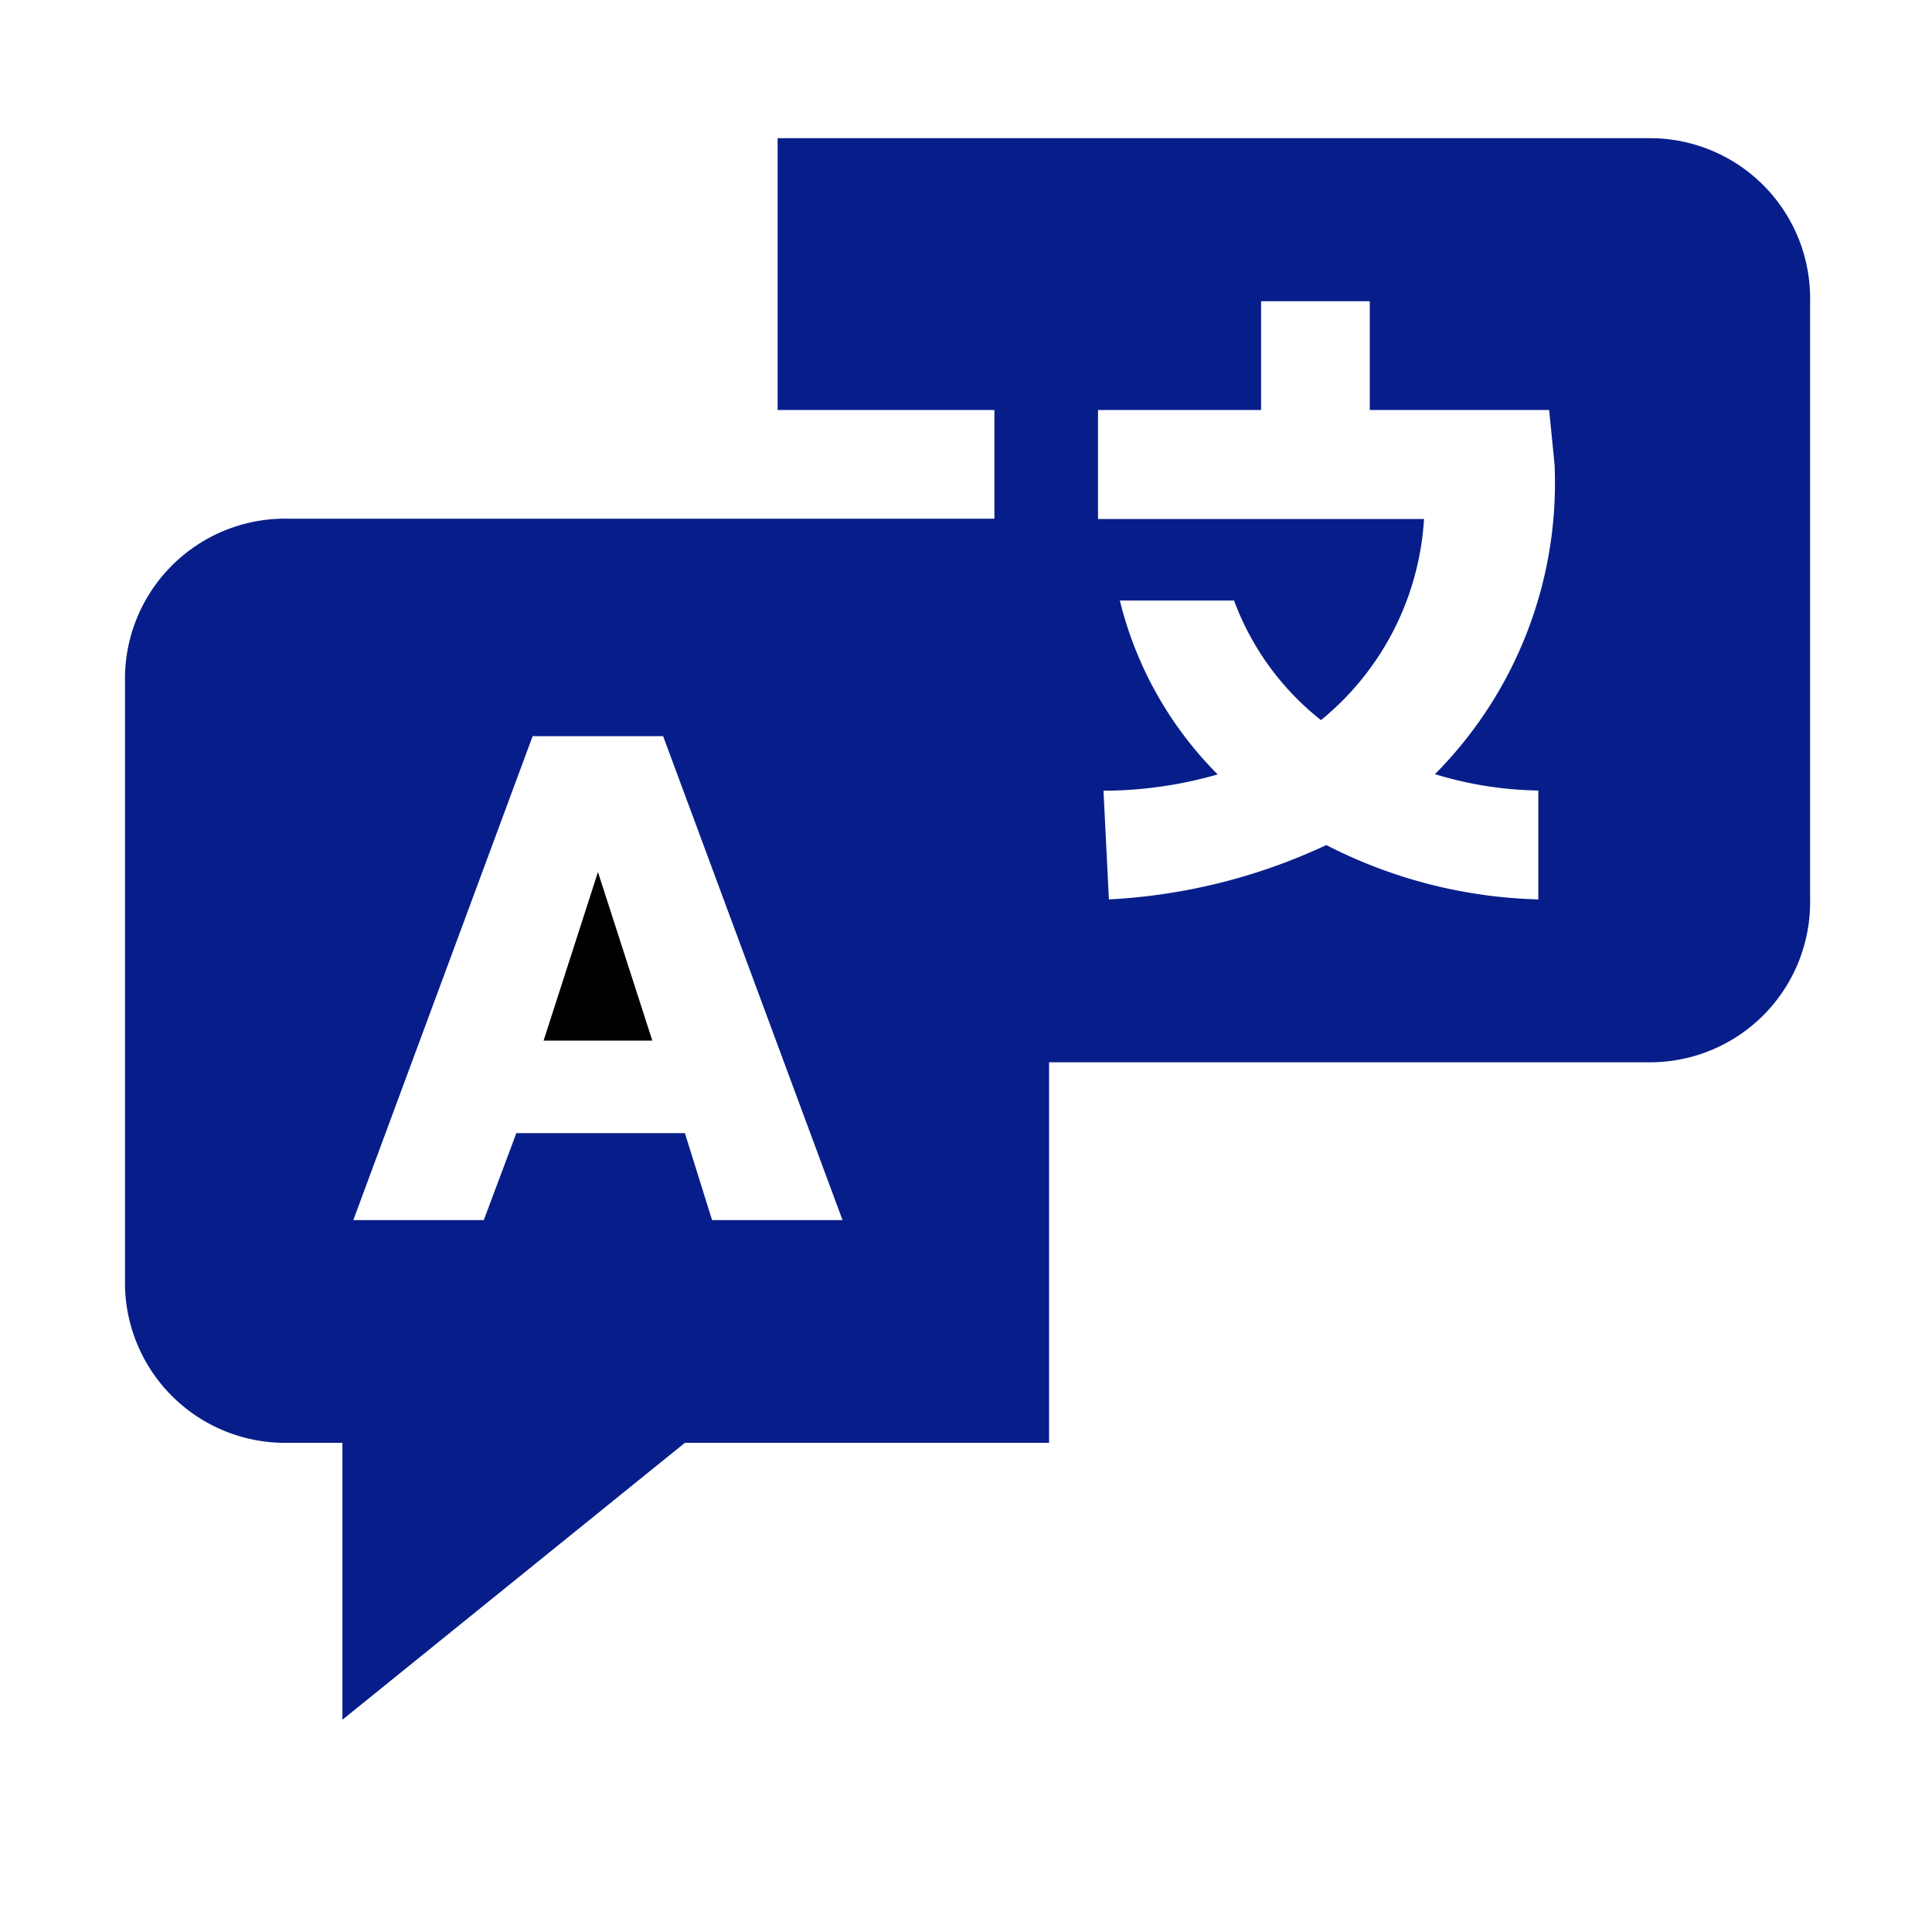 <svg id="language-svgrepo-com" xmlns="http://www.w3.org/2000/svg" width="30" height="30" viewBox="0 0 30 30">
  <path id="Path_44016" data-name="Path 44016" d="M10.844,16.5,10,19.117h1.688Z" transform="translate(-1.559 -2.959)"/>
  <path id="Path_44017" data-name="Path 44017" d="M25.934,3h-13.5V7.22H15.8V8.908H4.832A2.487,2.487,0,0,0,2.3,11.441v9.285a2.487,2.487,0,0,0,2.532,2.532h.844v4.3l5.318-4.3h5.655V17.349h9.285a2.487,2.487,0,0,0,2.532-2.532V5.532A2.487,2.487,0,0,0,25.934,3ZM11.416,19.8l-.422-1.351H8.377L7.871,19.8H5.845L8.63,12.285h2.026L13.442,19.8Zm12.83-6.668v1.688a7.621,7.621,0,0,1-3.292-.844,9.047,9.047,0,0,1-3.376.844l-.084-1.688a6.425,6.425,0,0,0,1.773-.253,5.766,5.766,0,0,1-1.519-2.7h1.773a4.244,4.244,0,0,0,1.35,1.857,4.366,4.366,0,0,0,1.6-3.123H17.409V7.22h2.532V5.532h1.688V7.22h2.785l.084.844a6.417,6.417,0,0,1-1.857,4.811A5.736,5.736,0,0,0,24.246,13.129Z" transform="translate(-0.359 -0.854)" fill="#071e8a"/>
  <path id="Path_44018" data-name="Path 44018" d="M0,0H30V30H0Z" fill="none"/>
</svg>

